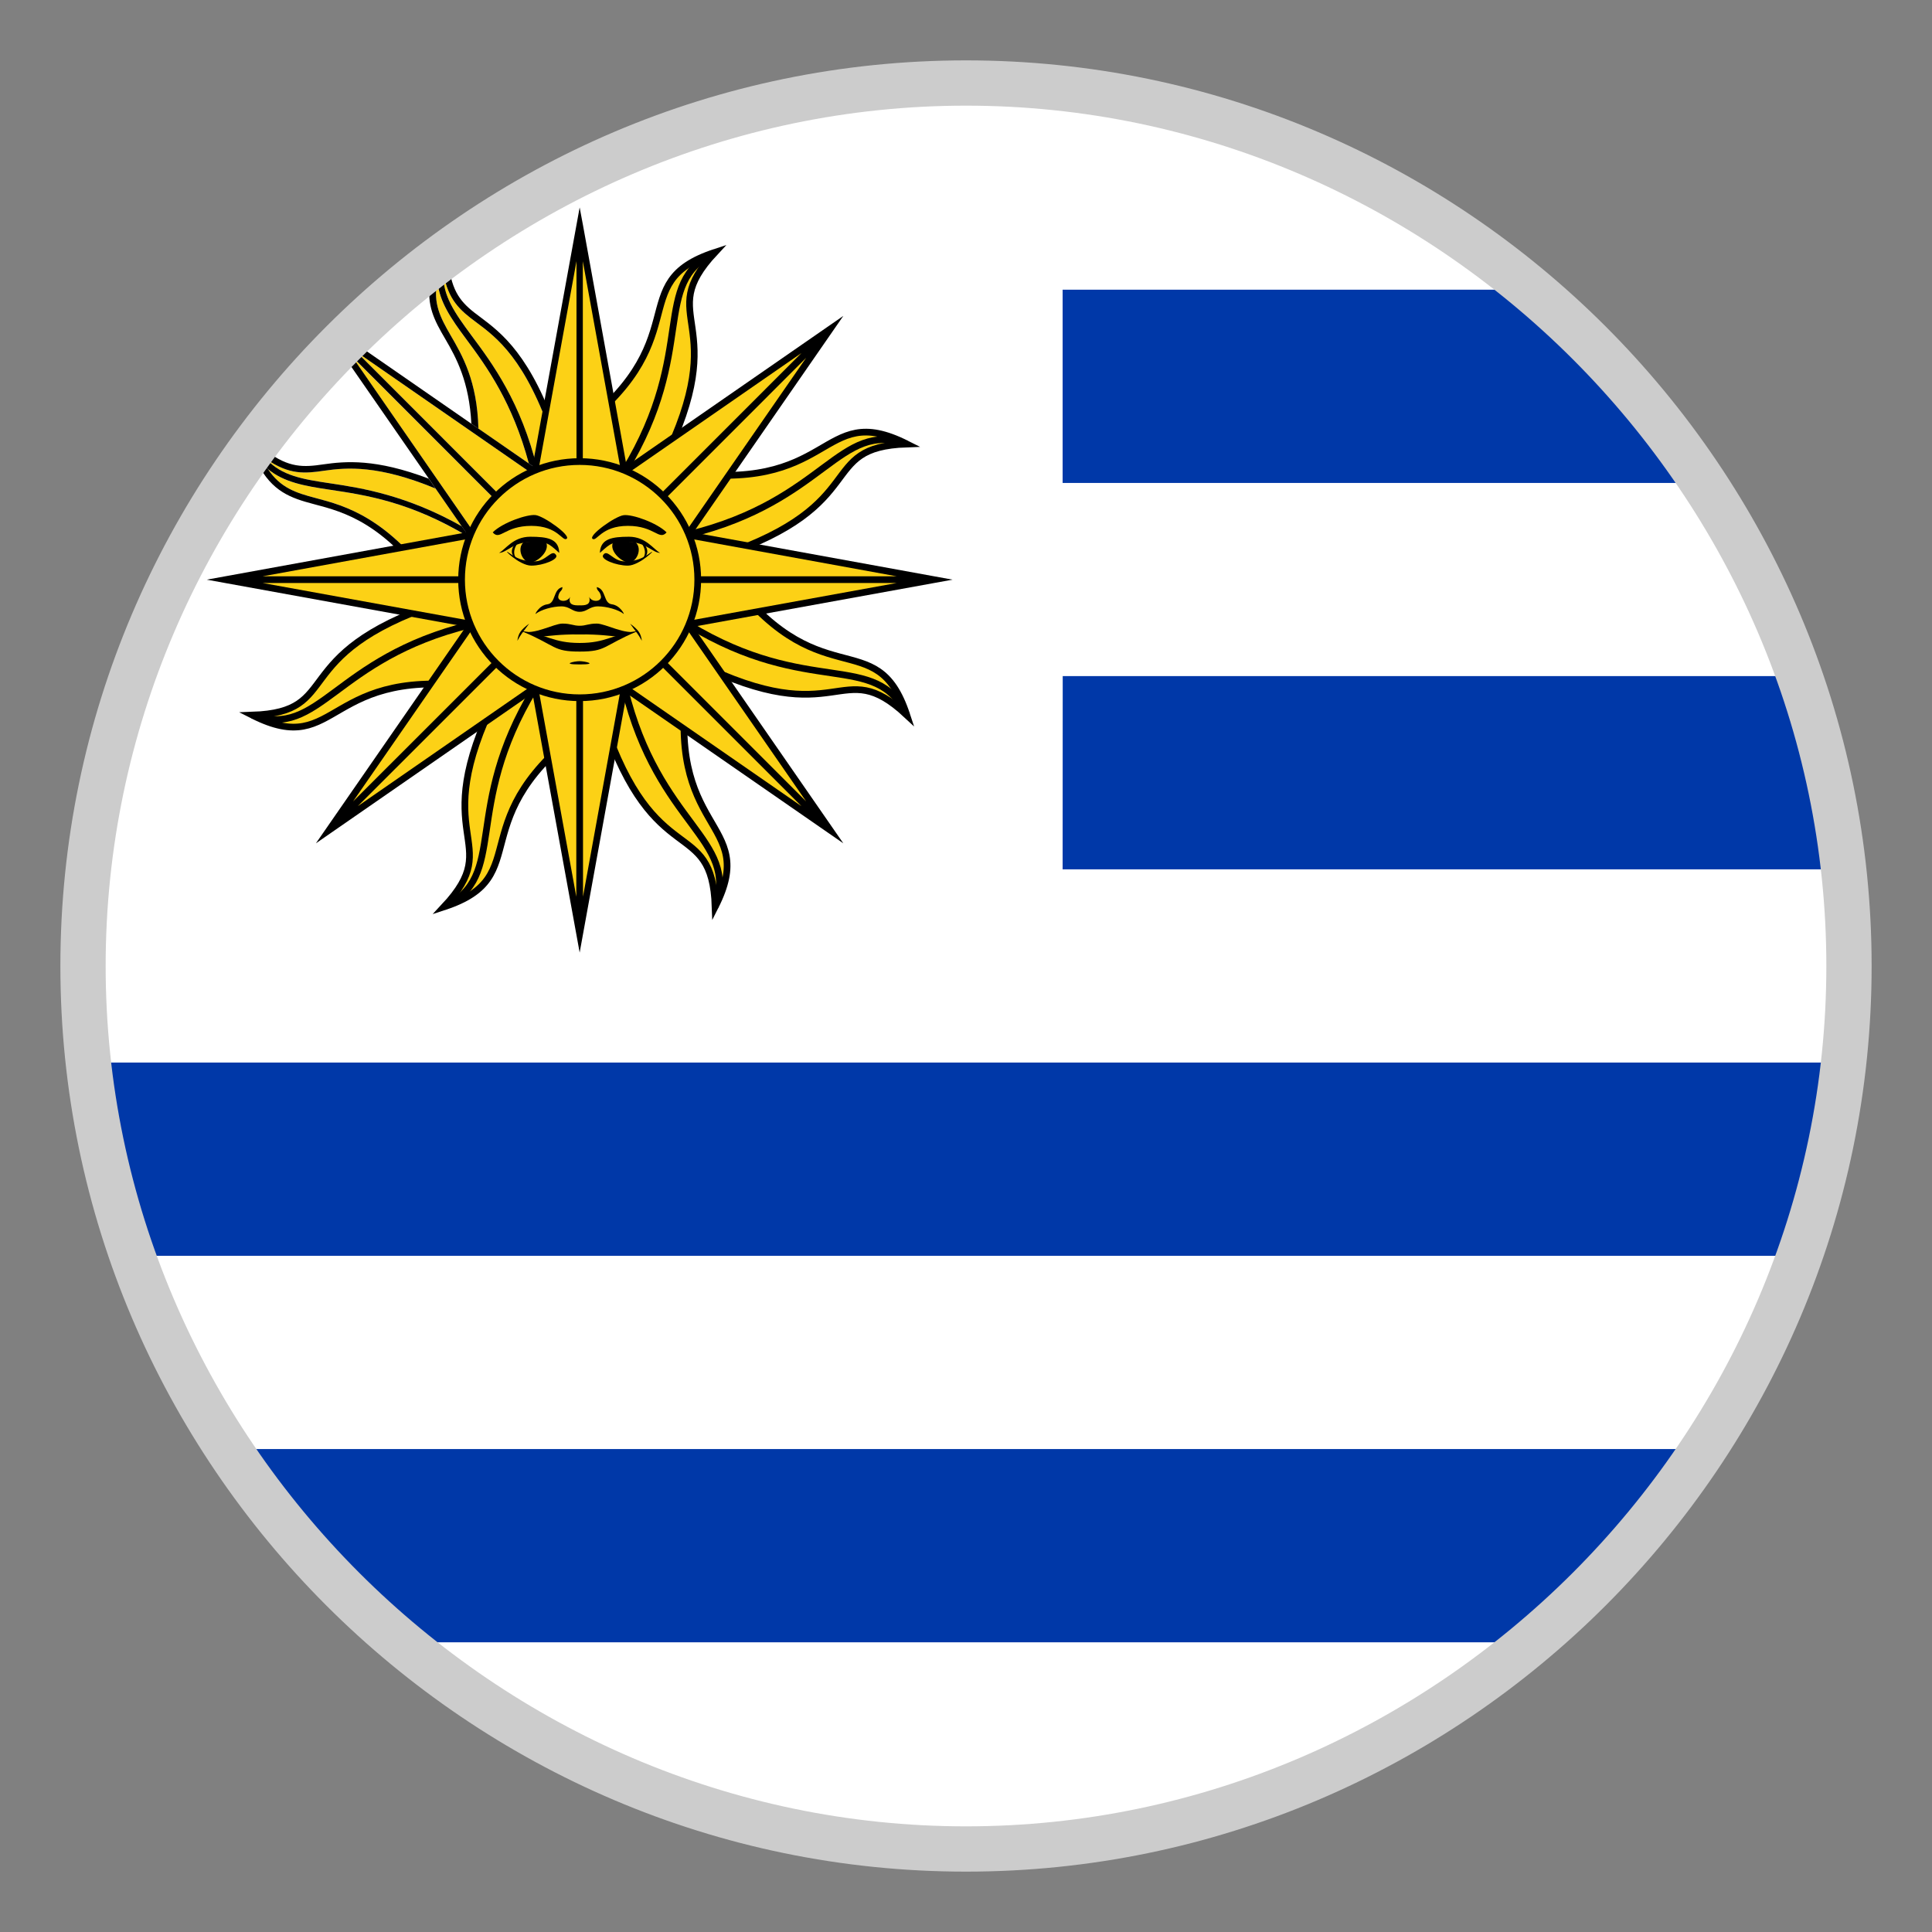 <?xml version="1.0" encoding="utf-8"?>
<svg version="1.1" id="Layer_1" xmlns="http://www.w3.org/2000/svg" xmlns:xlink="http://www.w3.org/1999/xlink" x="0px" y="0px"
	 viewBox="-22 -22 64 64" style="enable-background:new 0 0 20 20;" xml:space="preserve">
<rect x="-22" y="-22" width="64" height="64" fill="#808080" stroke="none"/>
<style type="text/css">
	.st0{fill:#FFFFFF;stroke:#E6E6E6;stroke-width:0.15;stroke-miterlimit:10;}
	.st1{fill:#FCD116;}
	.st2{fill:none;}
	.st3{fill:#0038A8;}
	.st4{fill:none;stroke:#000000;stroke-width:0.222;stroke-miterlimit:20;}
	.st5{fill:#CCCCCC;}
</style>
<circle class="st0" cx="10" cy="10" r="28.8"/>
<path class="st1" d="M-6.467-4.205c-1.935-1.173-3.42-1.395-4.608-1.572
	c-0.849-0.126-1.527-0.246-2.052-0.684c0.414,0.621,0.927,0.786,1.578,0.957
	c0.993,0.264,2.355,0.624,4.041,2.934l2.082-0.147l-1.035-1.5L-6.467-4.205z"/>
<path class="st1" d="M-11.261-6.407c-0.645,0.096-1.161,0.138-1.902-0.375
	C-12.665-6.242-11.981-6.125-11.042-5.987c1.074,0.162,2.538,0.405,4.341,1.419
	l-0.87-1.248C-9.47-6.602-10.514-6.518-11.261-6.407z"/>
<path d="M-11.603-5.3c1.026,0.27,2.298,0.609,3.957,2.898l0.036,0.051l2.328-0.165
	l-0.144-0.204L-7.508-2.573c-1.686-2.307-3.048-2.667-4.041-2.931
	c-0.651-0.171-1.164-0.336-1.575-0.957C-13.22-6.539-13.31-6.647-13.397-6.749
	c-0.024,0.03-0.048,0.063-0.072,0.093C-12.992-5.717-12.368-5.501-11.603-5.3z"/>
<path d="M-11.261-6.407c0.747-0.108,1.791-0.195,3.69,0.591l-0.225-0.327
	c-1.758-0.669-2.763-0.579-3.495-0.474c-0.648,0.096-1.137,0.123-1.878-0.438
	c-0.033,0.042-0.063,0.084-0.096,0.126c0.036,0.045,0.063,0.108,0.102,0.147
	C-12.422-6.269-11.906-6.311-11.261-6.407z"/>
<path d="M-13.124-6.461C-12.599-6.026-11.927-5.903-11.072-5.777
	c1.188,0.177,2.673,0.399,4.608,1.569l0.009-0.012l-0.249-0.348
	C-8.507-5.582-9.971-5.828-11.045-5.987c-0.939-0.138-1.62-0.255-2.121-0.795
	c-0.036-0.039-0.063-0.102-0.099-0.147c-0.042,0.06-0.09,0.117-0.132,0.18
	C-13.31-6.647-13.22-6.539-13.124-6.461z"/>
<path class="st1" d="M-7.514-12.686c-0.147,0.729,0.102,1.209,0.438,1.791
	C-6.686-10.226-6.191-9.377-6.155-7.802l1.674,1.155
	c-0.543-2.019-1.38-3.186-2.067-4.11C-7.058-11.444-7.451-12.008-7.514-12.686z"
	/>
<path class="st1" d="M-6.233-11.33C-6.755-11.72-7.151-12.056-7.313-12.941
	c-0.027,0.729,0.372,1.299,0.936,2.061c0.687,0.927,1.629,2.199,2.181,4.434
	l0.888,0.612l-0.276-1.644l-0.102,0.033C-4.583-10.1-5.537-10.811-6.233-11.33z"/>
<path d="M-7.259-10.787c0.381,0.648,0.804,1.44,0.873,2.823L-6.152-7.802
	c-0.039-1.578-0.534-2.427-0.924-3.096c-0.336-0.582-0.585-1.059-0.438-1.788
	C-7.517-12.728-7.535-12.767-7.535-12.809c-0.069,0.054-0.141,0.102-0.21,0.156
	C-7.88-11.888-7.604-11.378-7.259-10.787z"/>
<path d="M-6.233-11.33c0.696,0.519,1.647,1.227,2.547,3.885l0.102-0.036
	l0.102-0.036C-4.403-10.235-5.387-10.97-6.104-11.507
	c-0.528-0.39-0.888-0.708-1.017-1.617c-0.06,0.042-0.123,0.09-0.183,0.135
	c0,0.015-0.009,0.03-0.009,0.039C-7.151-12.056-6.758-11.72-6.233-11.33z"/>
<path d="M-6.548-10.757c0.687,0.924,1.524,2.091,2.067,4.11l0.285,0.198
	C-4.745-8.684-5.687-9.953-6.377-10.88C-6.941-11.642-7.34-12.212-7.313-12.941
	c0-0.012,0.006-0.03,0.009-0.039C-7.382-12.926-7.46-12.866-7.532-12.809
	c0,0.042,0.021,0.081,0.024,0.12C-7.451-12.008-7.058-11.444-6.548-10.757z"/>
<polygon class="st1" points="-2.798,-2.948 -1.46,-4.292 -10.184,-10.337 "/>
<polygon class="st1" points="-10.337,-10.184 -4.292,-1.46 -2.948,-2.798 "/>
<path d="M-7.571-5.816l0.867,1.251L-6.461-4.214l1.038,1.497L-5.282-2.513l0.891,1.281
	l0.072,0.108l3.108-3.105l0.09-0.093l-2.187-1.512l-0.888-0.615l-0.285-0.198
	l-1.674-1.158l-0.231-0.159l-3.756-2.601c-0.144,0.141-0.282,0.279-0.423,0.423
	l2.772,3.999L-7.571-5.816z M-1.46-4.292L-2.798-2.948L-10.184-10.337L-1.46-4.292z
	 M-2.948-2.798l-1.344,1.338l-6.042-8.727L-2.948-2.798z"/>
<path class="st2" d="M-8.081,32.401C-3.137,36.397,3.148,38.8,10,38.8
	s13.137-2.403,18.081-6.399C28.081,32.401-8.081,32.401-8.081,32.401z"/>
<path class="st2" d="M37.126,19.6h-54.252c0.807,2.274,1.863,4.428,3.183,6.402h47.883
	C35.263,24.028,36.319,21.874,37.126,19.6z"/>
<path class="st3" d="M38.614,13.198h-57.228c0.246,2.223,0.762,4.359,1.485,6.402h54.252
	C37.849,17.557,38.368,15.421,38.614,13.198z"/>
<path class="st3" d="M33.943,26.002h-47.886c1.62,2.418,3.603,4.575,5.862,6.402h36.162
	C30.34,30.574,32.323,28.42,33.943,26.002z"/>
<path class="st3" d="M13.201,6.799h25.413c-0.246-2.223-0.762-4.359-1.485-6.402H13.204
	L13.201,6.799L13.201,6.799z"/>
<path class="st3" d="M13.201-6.002h20.742c-1.62-2.418-3.603-4.575-5.862-6.402H13.201
	V-6.002z"/>
<path class="st1" d="M-2.798-2.798l0.336,4.758c-4.398,3.18-1.713,5.061-4.83,6.081
	c2.073-2.22-0.633-2.187,1.737-6.978"/>
<path class="st4" d="M-2.798-2.798l0.336,4.758c-4.398,3.18-1.713,5.061-4.83,6.081
	c2.073-2.22-0.633-2.187,1.737-6.978"/>
<path class="st4" d="M-4.295,0.814c-2.427,3.996-0.837,6.198-2.994,7.224"/>
<path class="st1" d="M-2.798-2.798l-0.342-4.761C1.258-10.742-1.427-12.623,1.687-13.643
	c-2.073,2.223,0.636,2.187-1.734,6.978"/>
<path class="st4" d="M-2.798-2.798l-0.342-4.761C1.258-10.742-1.427-12.623,1.687-13.643
	c-2.073,2.223,0.636,2.187-1.734,6.978"/>
<path class="st4" d="M-1.304-6.413c2.424-3.999,0.834-6.198,2.991-7.227"/>
<path class="st1" d="M-2.798-2.798l4.758-0.339c3.18,4.398,5.061,1.716,6.081,4.827
	c-2.22-2.073-2.187,0.633-6.978-1.737"/>
<path class="st4" d="M-2.798-2.798l4.758-0.339c3.18,4.398,5.061,1.716,6.081,4.827
	c-2.22-2.073-2.187,0.633-6.978-1.737"/>
<path class="st4" d="M0.814-1.304c3.996,2.424,6.198,0.834,7.224,2.991"/>
<path class="st1" d="M-2.798-2.798L-5.927,0.805c-5.355-0.858-4.788,2.37-7.716,0.885
	C-10.607,1.585-12.545-0.302-7.481-2.018"/>
<path class="st4" d="M-2.798-2.798L-5.927,0.805c-5.355-0.858-4.788,2.37-7.716,0.885
	C-10.607,1.585-12.545-0.302-7.481-2.018"/>
<path class="st4" d="M-6.413-1.304c-4.542,1.113-4.974,3.792-7.227,2.994"/>
<path class="st1" d="M-2.798-2.798L0.328-6.401c5.358,0.858,4.788-2.37,7.716-0.891
	c-3.042,0.105-1.104,1.995-6.165,3.711"/>
<path class="st4" d="M-2.798-2.798L0.328-6.401c5.358,0.858,4.788-2.37,7.716-0.891
	c-3.042,0.105-1.104,1.995-6.165,3.711"/>
<path class="st4" d="M0.814-4.295C5.356-5.408,5.788-8.087,8.044-7.289"/>
<path class="st1" d="M-2.798-2.798l3.603,3.126c-0.861,5.358,2.37,4.788,0.885,7.713
	C1.588,5.002-0.305,6.94-2.015,1.879"/>
<path class="st4" d="M-2.798-2.798l3.603,3.126c-0.861,5.358,2.37,4.788,0.885,7.713
	C1.588,5.002-0.305,6.94-2.015,1.879"/>
<path class="st4" d="M-1.304,0.814c1.113,4.542,3.789,4.971,2.991,7.227"/>
<polyline class="st1" points="-2.798,-2.798 -0.668,-2.798 -2.798,8.935 -4.934,-2.798 
	-2.798,-2.798 -2.798,8.935 "/>
<polyline class="st4" points="-2.798,-2.798 -0.668,-2.798 -2.798,8.935 -4.934,-2.798 
	-2.798,-2.798 -2.798,8.935 "/>
<polyline class="st1" points="-2.798,-2.798 -4.934,-2.798 -2.798,-14.531 -0.668,-2.798 
	-2.798,-2.798 -2.798,-14.531 "/>
<path d="M-0.542-2.693h-4.521L-5.039-2.819l2.241-12.309L-2.69-14.552L-0.542-2.693z
	 M-2.693-2.906h1.896l-1.896-10.44V-2.906z M-4.805-2.906h1.902V-13.349L-4.805-2.906
	z"/>
<polyline class="st1" points="-2.798,-2.798 -2.798,-0.668 -14.531,-2.798 -2.798,-4.934 
	-2.798,-2.798 -14.531,-2.798 "/>
<polyline class="st4" points="-2.798,-2.798 -2.798,-0.668 -14.531,-2.798 -2.798,-4.934 
	-2.798,-2.798 -14.531,-2.798 "/>
<polyline class="st1" points="-2.798,-2.798 -2.798,-4.934 8.935,-2.798 -2.798,-0.668 
	-2.798,-2.798 8.935,-2.798 "/>
<polyline class="st4" points="-2.798,-2.798 -2.798,-4.934 8.935,-2.798 -2.798,-0.668 
	-2.798,-2.798 8.935,-2.798 "/>
<polyline class="st1" points="-2.798,-2.798 -1.292,-1.292 -11.096,5.497 -4.307,-4.307 
	-2.798,-2.798 -11.096,5.497 "/>
<polyline class="st4" points="-2.798,-2.798 -1.292,-1.292 -11.096,5.497 -4.307,-4.307 
	-2.798,-2.798 -11.096,5.497 "/>
<polyline class="st1" points="-2.798,-2.798 -4.307,-4.307 5.497,-11.096 -1.292,-1.292 
	-2.798,-2.798 5.497,-11.096 "/>
<polyline class="st4" points="-2.798,-2.798 -4.307,-4.307 5.497,-11.096 -1.292,-1.292 
	-2.798,-2.798 5.497,-11.096 "/>
<polyline class="st1" points="-2.798,-2.798 -1.292,-4.307 5.497,5.497 -4.307,-1.292 
	-2.798,-2.798 5.497,5.497 "/>
<polyline class="st4" points="-2.798,-2.798 -1.292,-4.307 5.497,5.497 -4.307,-1.292 
	-2.798,-2.798 5.497,5.497 "/>
<path class="st1" d="M1.111-2.798c0,2.16-1.752,3.912-3.912,3.912
	S-6.713-0.638-6.713-2.798S-4.961-6.71-2.801-6.71S1.111-4.958,1.111-2.798"/>
<circle class="st4" cx="-2.798" cy="-2.798" r="3.912"/>
<path d="M0.082-4.364c-0.252,0.285-0.393-0.216-1.281-0.216S-2.231-4.046-2.372-4.151
	c-0.144-0.108,0.744-0.747,1.032-0.783C-1.055-4.97-0.242-4.685,0.082-4.364"/>
<path d="M-0.953-4.043c0.252,0.213,0.039,0.675-0.213,0.675s-0.711-0.426-0.498-0.711"/>
<path d="M-2.126-3.722c0.036-0.426,0.393-0.498,0.96-0.498
	c0.57,0,0.819,0.426,1.032,0.534c-0.249,0-0.465-0.354-1.032-0.354
	c-0.567,0-0.567,0-0.96,0.354"/>
<path d="M-2.018-3.617c0.141-0.213,0.318,0.213,0.711,0.213s0.606-0.108,0.852-0.285
	c0.249-0.18-0.354,0.426-0.747,0.426C-1.592-3.263-2.126-3.476-2.018-3.617"/>
<path d="M-0.809-3.404c0.462-0.249,0.18-0.606,0-0.678
	C-0.74-4.007-0.455-3.653-0.809-3.404"/>
<path d="M-2.798-1.271c0.213,0,0.285-0.072,0.57-0.072
	c0.285,0,0.96,0.393,1.35,0.249c-0.822,0.321-0.501,0.108-1.92,0.108h-0.18"/>
<path d="M-0.737-0.773c-0.144-0.249-0.105-0.177-0.39-0.567
	C-0.842-1.127-0.773-1.022-0.737-0.773"/>
<path d="M-2.798-0.416c0.891,0,0.747-0.18,1.92-0.678
	c-0.855,0.108-1.035,0.393-1.92,0.393h-0.18"/>
<path d="M-2.798-1.733c0.249,0,0.321-0.18,0.606-0.18
	c0.285,0,0.678,0.108,0.852,0.249c0.036,0.036-0.108-0.282-0.393-0.318
	C-2.018-2.018-1.913-2.48-2.231-2.552c0,0.141,0.108,0.108,0.141,0.321
	c0,0.18-0.321,0.18-0.393,0c0.072,0.285-0.141,0.285-0.321,0.285"/>
<path d="M-5.678-4.364c0.246,0.285,0.387-0.216,1.278-0.216
	s1.032,0.534,1.173,0.426S-3.974-4.901-4.259-4.937
	C-4.541-4.97-5.36-4.685-5.678-4.364"/>
<path d="M-4.649-4.043c-0.249,0.213-0.036,0.675,0.213,0.675s0.711-0.426,0.498-0.711"/>
<path d="M-3.476-3.722C-3.509-4.151-3.866-4.22-4.436-4.22
	c-0.57,0-0.819,0.426-1.032,0.534c0.249,0,0.465-0.354,1.032-0.354
	s0.567,0,0.96,0.354"/>
<path d="M-3.581-3.617c-0.141-0.213-0.321,0.213-0.711,0.213
	c-0.393,0-0.606-0.108-0.852-0.285C-5.396-3.866-4.793-3.263-4.4-3.263
	S-3.476-3.476-3.581-3.617"/>
<path d="M-4.793-3.404c-0.462-0.249-0.18-0.606,0-0.678
	C-4.865-4.007-5.147-3.653-4.793-3.404"/>
<path d="M-2.798-1.271c-0.213,0-0.285-0.072-0.57-0.072S-4.328-0.95-4.718-1.094
	c0.819,0.321,0.498,0.108,1.92,0.108h0.18"/>
<path d="M-4.862-0.773c0.141-0.249,0.108-0.18,0.393-0.57
	C-4.757-1.127-4.826-1.022-4.862-0.773"/>
<path d="M-2.798-0.416c-0.891,0-0.747-0.18-1.92-0.678
	c0.852,0.108,1.032,0.393,1.92,0.393h0.18"/>
<path d="M-2.798-1.733c-0.249,0-0.321-0.18-0.606-0.18S-4.079-1.805-4.256-1.664
	C-4.292-1.628-4.151-1.946-3.866-1.982C-3.581-2.018-3.686-2.48-3.368-2.552
	c0,0.141-0.108,0.108-0.141,0.321c0,0.18,0.321,0.18,0.393,0
	c-0.075,0.285,0.138,0.285,0.318,0.285"/>
<path d="M-2.798-0.098c-0.18,0-0.639,0.108,0,0.108
	C-2.159,0.01-2.624-0.098-2.798-0.098"/>
<path class="st5" d="M10-18.5c15.6,0,28.5,12.9,28.5,28.5S25.6,38.5,10,38.5S-18.5,25.6-18.5,10
	S-5.6-18.5,10-18.5 M10-20C-6.5-20-20-6.5-20,10s13.5,30,30,30s30-13.5,30-30S26.5-20,10-20L10-20z"/>
</svg>
